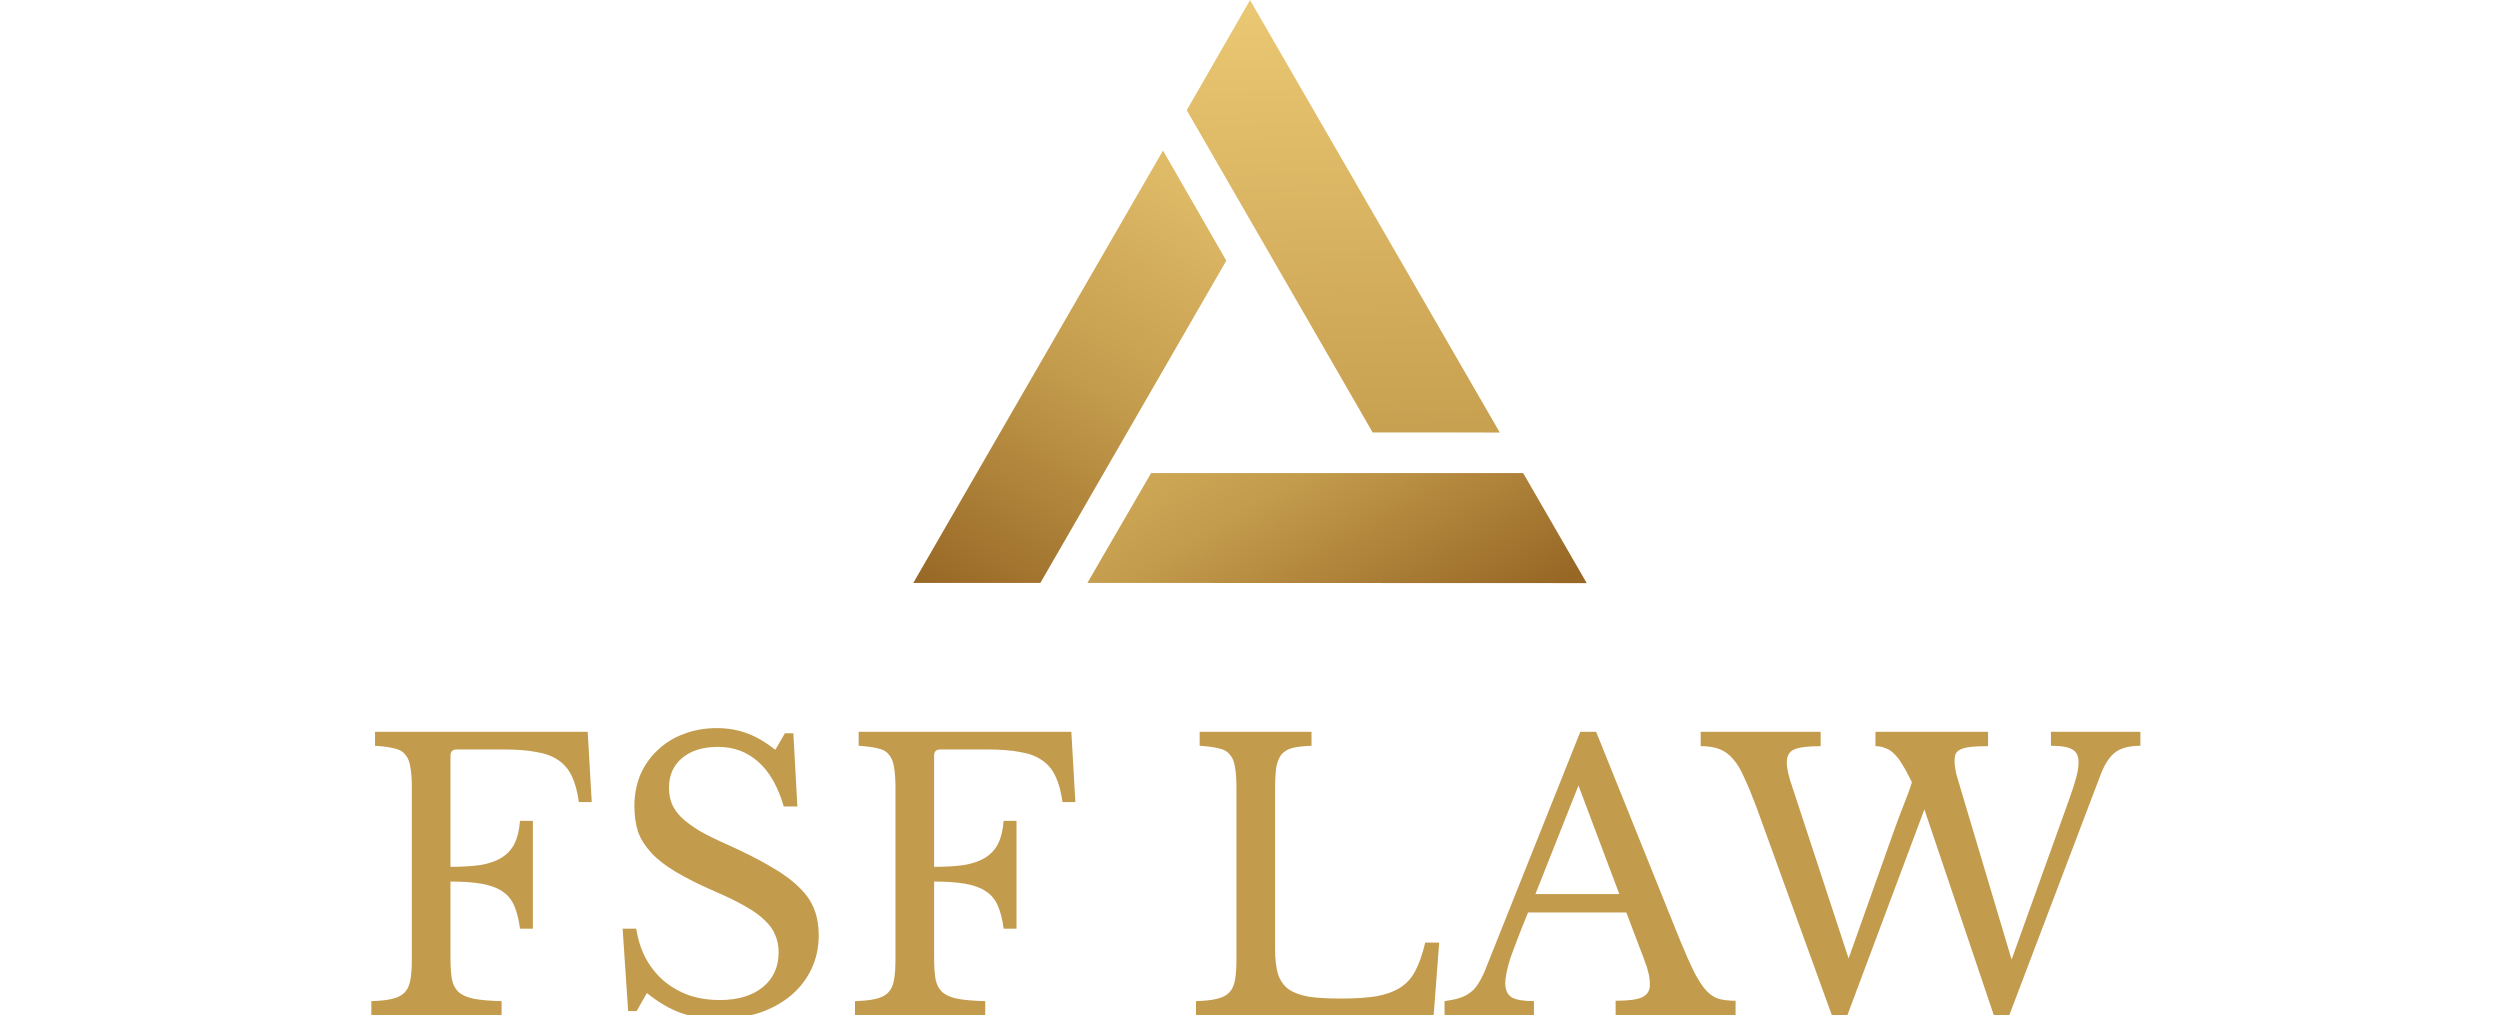 <svg xmlns="http://www.w3.org/2000/svg" width="761" height="309" viewBox="0 0 761 309" fill="none"><g clip-path="url(#clip0_888_64)"><path d="M137.12 291.192C137.12 294.029 137.269 296.344 137.568 298.136C137.941 299.853 138.688 301.197 139.808 302.168C140.928 303.064 142.496 303.699 144.512 304.072C146.603 304.445 149.328 304.669 152.688 304.744V309H113.04V304.744C115.653 304.669 117.744 304.445 119.312 304.072C120.955 303.699 122.224 303.064 123.12 302.168C124.016 301.272 124.613 300.003 124.912 298.36C125.211 296.717 125.36 294.589 125.36 291.976V239.784C125.36 237.171 125.211 235.08 124.912 233.512C124.688 231.869 124.165 230.6 123.344 229.704C122.597 228.733 121.477 228.099 119.984 227.8C118.491 227.427 116.549 227.165 114.16 227.016V222.76H178.896L180.128 244.152H176.208C175.76 240.941 175.051 238.328 174.08 236.312C173.109 234.221 171.728 232.579 169.936 231.384C168.219 230.189 166.016 229.368 163.328 228.92C160.64 228.397 157.28 228.136 153.248 228.136H139.024C137.755 228.136 137.12 228.771 137.12 230.04V263.864C140.704 263.864 143.765 263.677 146.304 263.304C148.917 262.856 151.045 262.109 152.688 261.064C154.405 260.019 155.712 258.6 156.608 256.808C157.504 255.016 158.064 252.701 158.288 249.864H162.208V282.68H158.288C157.915 279.843 157.317 277.491 156.496 275.624C155.675 273.757 154.443 272.301 152.8 271.256C151.232 270.211 149.179 269.464 146.64 269.016C144.101 268.568 140.928 268.344 137.12 268.344V291.192ZM189.527 282.68H193.671C194.194 286.04 195.165 289.064 196.583 291.752C198.077 294.44 199.906 296.717 202.071 298.584C204.311 300.451 206.85 301.907 209.687 302.952C212.599 303.923 215.735 304.408 219.095 304.408C224.621 304.408 228.989 303.101 232.199 300.488C235.41 297.875 237.015 294.328 237.015 289.848C237.015 287.981 236.679 286.264 236.007 284.696C235.41 283.128 234.365 281.635 232.871 280.216C231.378 278.723 229.362 277.267 226.823 275.848C224.359 274.429 221.223 272.899 217.415 271.256C212.786 269.24 208.903 267.299 205.767 265.432C202.631 263.565 200.13 261.624 198.263 259.608C196.397 257.592 195.053 255.464 194.231 253.224C193.485 250.909 193.111 248.296 193.111 245.384C193.111 241.949 193.709 238.776 194.903 235.864C196.173 232.952 197.927 230.451 200.167 228.36C202.407 226.195 205.058 224.552 208.119 223.432C211.181 222.237 214.541 221.64 218.199 221.64C221.485 221.64 224.546 222.163 227.383 223.208C230.221 224.253 233.095 225.933 236.007 228.248L238.919 223.208H241.495L242.727 245.496H238.583C236.791 239.373 234.178 234.819 230.743 231.832C227.383 228.845 223.314 227.352 218.535 227.352C213.981 227.352 210.359 228.472 207.671 230.712C204.983 232.952 203.639 235.976 203.639 239.784C203.639 241.576 203.938 243.219 204.535 244.712C205.133 246.131 206.103 247.512 207.447 248.856C208.791 250.125 210.546 251.432 212.711 252.776C214.877 254.045 217.565 255.389 220.775 256.808C226.301 259.272 230.893 261.587 234.551 263.752C238.21 265.843 241.122 267.971 243.287 270.136C245.453 272.227 246.983 274.467 247.879 276.856C248.775 279.171 249.223 281.784 249.223 284.696C249.223 288.429 248.477 291.864 246.983 295C245.49 298.136 243.399 300.824 240.711 303.064C238.023 305.304 234.813 307.059 231.079 308.328C227.346 309.523 223.239 310.12 218.759 310.12C214.503 310.12 210.658 309.523 207.223 308.328C203.863 307.133 200.429 305.117 196.919 302.28L193.783 307.768H191.207L189.527 282.68ZM284.339 291.192C284.339 294.029 284.488 296.344 284.787 298.136C285.16 299.853 285.907 301.197 287.027 302.168C288.147 303.064 289.715 303.699 291.731 304.072C293.821 304.445 296.547 304.669 299.907 304.744V309H260.259V304.744C262.872 304.669 264.963 304.445 266.531 304.072C268.173 303.699 269.443 303.064 270.339 302.168C271.235 301.272 271.832 300.003 272.131 298.36C272.429 296.717 272.579 294.589 272.579 291.976V239.784C272.579 237.171 272.429 235.08 272.131 233.512C271.907 231.869 271.384 230.6 270.563 229.704C269.816 228.733 268.696 228.099 267.203 227.8C265.709 227.427 263.768 227.165 261.379 227.016V222.76H326.115L327.347 244.152H323.427C322.979 240.941 322.269 238.328 321.299 236.312C320.328 234.221 318.947 232.579 317.155 231.384C315.437 230.189 313.235 229.368 310.547 228.92C307.859 228.397 304.499 228.136 300.467 228.136H286.243C284.973 228.136 284.339 228.771 284.339 230.04V263.864C287.923 263.864 290.984 263.677 293.523 263.304C296.136 262.856 298.264 262.109 299.907 261.064C301.624 260.019 302.931 258.6 303.827 256.808C304.723 255.016 305.283 252.701 305.507 249.864H309.427V282.68H305.507C305.133 279.843 304.536 277.491 303.715 275.624C302.893 273.757 301.661 272.301 300.019 271.256C298.451 270.211 296.397 269.464 293.859 269.016C291.32 268.568 288.147 268.344 284.339 268.344V291.192ZM436.408 309H364.056V304.744C366.669 304.669 368.76 304.445 370.328 304.072C371.97 303.699 373.24 303.064 374.136 302.168C375.032 301.272 375.629 300.003 375.928 298.36C376.226 296.717 376.376 294.589 376.376 291.976V239.784C376.376 237.171 376.226 235.08 375.928 233.512C375.704 231.869 375.181 230.6 374.36 229.704C373.613 228.733 372.493 228.099 371 227.8C369.506 227.427 367.565 227.165 365.176 227.016V222.76H399.224V227.016C396.834 227.091 394.893 227.315 393.4 227.688C391.981 228.061 390.861 228.733 390.04 229.704C389.293 230.675 388.77 232.019 388.472 233.736C388.248 235.453 388.136 237.731 388.136 240.568V288.84C388.136 291.976 388.434 294.552 389.032 296.568C389.704 298.509 390.786 300.04 392.28 301.16C393.848 302.205 395.901 302.952 398.44 303.4C400.978 303.773 404.189 303.96 408.072 303.96C412.328 303.96 415.912 303.736 418.824 303.288C421.736 302.765 424.162 301.907 426.104 300.712C428.12 299.443 429.688 297.725 430.808 295.56C432.002 293.32 433.01 290.445 433.832 286.936H438.088L436.408 309ZM495.047 277.752H465.143C463.873 280.813 462.791 283.539 461.895 285.928C460.999 288.243 460.252 290.259 459.655 291.976C459.132 293.693 458.759 295.149 458.535 296.344C458.311 297.539 458.199 298.509 458.199 299.256C458.199 301.347 458.871 302.803 460.215 303.624C461.559 304.371 463.799 304.744 466.935 304.744V309H439.719V304.744C441.436 304.52 442.892 304.221 444.087 303.848C445.356 303.475 446.439 302.952 447.335 302.28C448.305 301.608 449.127 300.749 449.799 299.704C450.545 298.584 451.255 297.24 451.927 295.672L481.047 222.76H485.863L511.287 285.928C513.004 290.109 514.497 293.469 515.767 296.008C517.036 298.472 518.268 300.339 519.463 301.608C520.657 302.877 521.927 303.699 523.271 304.072C524.689 304.445 526.369 304.632 528.311 304.632V309H491.799V304.632C495.756 304.632 498.481 304.259 499.975 303.512C501.468 302.765 502.215 301.533 502.215 299.816C502.215 299.069 502.177 298.397 502.103 297.8C502.028 297.128 501.879 296.419 501.655 295.672C501.505 294.925 501.244 294.104 500.871 293.208C500.572 292.237 500.161 291.117 499.639 289.848L495.047 277.752ZM467.383 272.152H492.919L480.487 239.112L467.383 272.152ZM612.33 292.088L629.802 243.48C630.847 240.568 631.594 238.253 632.042 236.536C632.49 234.819 632.714 233.325 632.714 232.056C632.714 230.115 632.079 228.808 630.81 228.136C629.615 227.389 627.45 227.016 624.314 227.016V222.76H651.53V227.016C648.095 227.016 645.482 227.725 643.69 229.144C641.973 230.563 640.517 232.877 639.322 236.088L611.21 310.12H607.29L585.786 246.392L561.93 310.12H558.01L534.714 245.832C533.37 242.248 532.138 239.261 531.018 236.872C529.973 234.408 528.815 232.467 527.546 231.048C526.351 229.629 524.97 228.621 523.402 228.024C521.834 227.427 519.93 227.128 517.69 227.128V222.76H554.202V227.128C550.394 227.128 547.706 227.464 546.138 228.136C544.645 228.808 543.898 230.115 543.898 232.056C543.898 233.027 544.047 234.147 544.346 235.416C544.645 236.685 545.093 238.179 545.69 239.896L562.714 291.752L576.49 253C577.535 250.088 578.543 247.4 579.514 244.936C580.559 242.397 581.381 240.12 581.978 238.104C580.933 235.939 579.962 234.147 579.066 232.728C578.245 231.309 577.386 230.189 576.49 229.368C575.669 228.547 574.773 227.987 573.802 227.688C572.906 227.315 571.935 227.128 570.89 227.128V222.76H605.162V227.128C602.997 227.128 601.242 227.203 599.898 227.352C598.554 227.501 597.509 227.763 596.762 228.136C596.09 228.435 595.605 228.883 595.306 229.48C595.082 230.077 594.97 230.787 594.97 231.608C594.97 232.728 595.157 234.109 595.53 235.752C595.978 237.32 596.575 239.336 597.322 241.8L612.33 292.088Z" fill="#C39B4C"></path><path d="M331 177.44L483 177.5L463.65 144L350.4 144L331 177.44Z" fill="url(#paint0_linear_888_64)"></path><path d="M354.019 45.83L278 177.455L316.687 177.438L373.287 79.346L354.019 45.83Z" fill="url(#paint1_linear_888_64)"></path><path d="M380.514 0.03L456.533 131.655L417.846 131.638L361.246 33.546L380.514 0.03Z" fill="url(#paint2_linear_888_64)"></path></g><defs><linearGradient id="paint0_linear_888_64" x1="377.5" y1="11.5" x2="474" y2="178" gradientUnits="userSpaceOnUse"><stop offset="0.058" stop-color="#F2D07A"></stop><stop offset="0.654" stop-color="#C39B4C"></stop><stop offset="1" stop-color="#976725"></stop></linearGradient><linearGradient id="paint1_linear_888_64" x1="383" y1="3.5" x2="284" y2="181.5" gradientUnits="userSpaceOnUse"><stop offset="0.034" stop-color="#F2D07A"></stop><stop offset="0.615" stop-color="#C39B4C"></stop><stop offset="1" stop-color="#976725"></stop></linearGradient><linearGradient id="paint2_linear_888_64" x1="382" y1="-27" x2="386.5" y2="148" gradientUnits="userSpaceOnUse"><stop stop-color="#F2D07A"></stop><stop offset="1" stop-color="#C39B4C"></stop></linearGradient><clipPath id="clip0_888_64"><rect width="761" height="309" fill="white"></rect></clipPath></defs></svg>